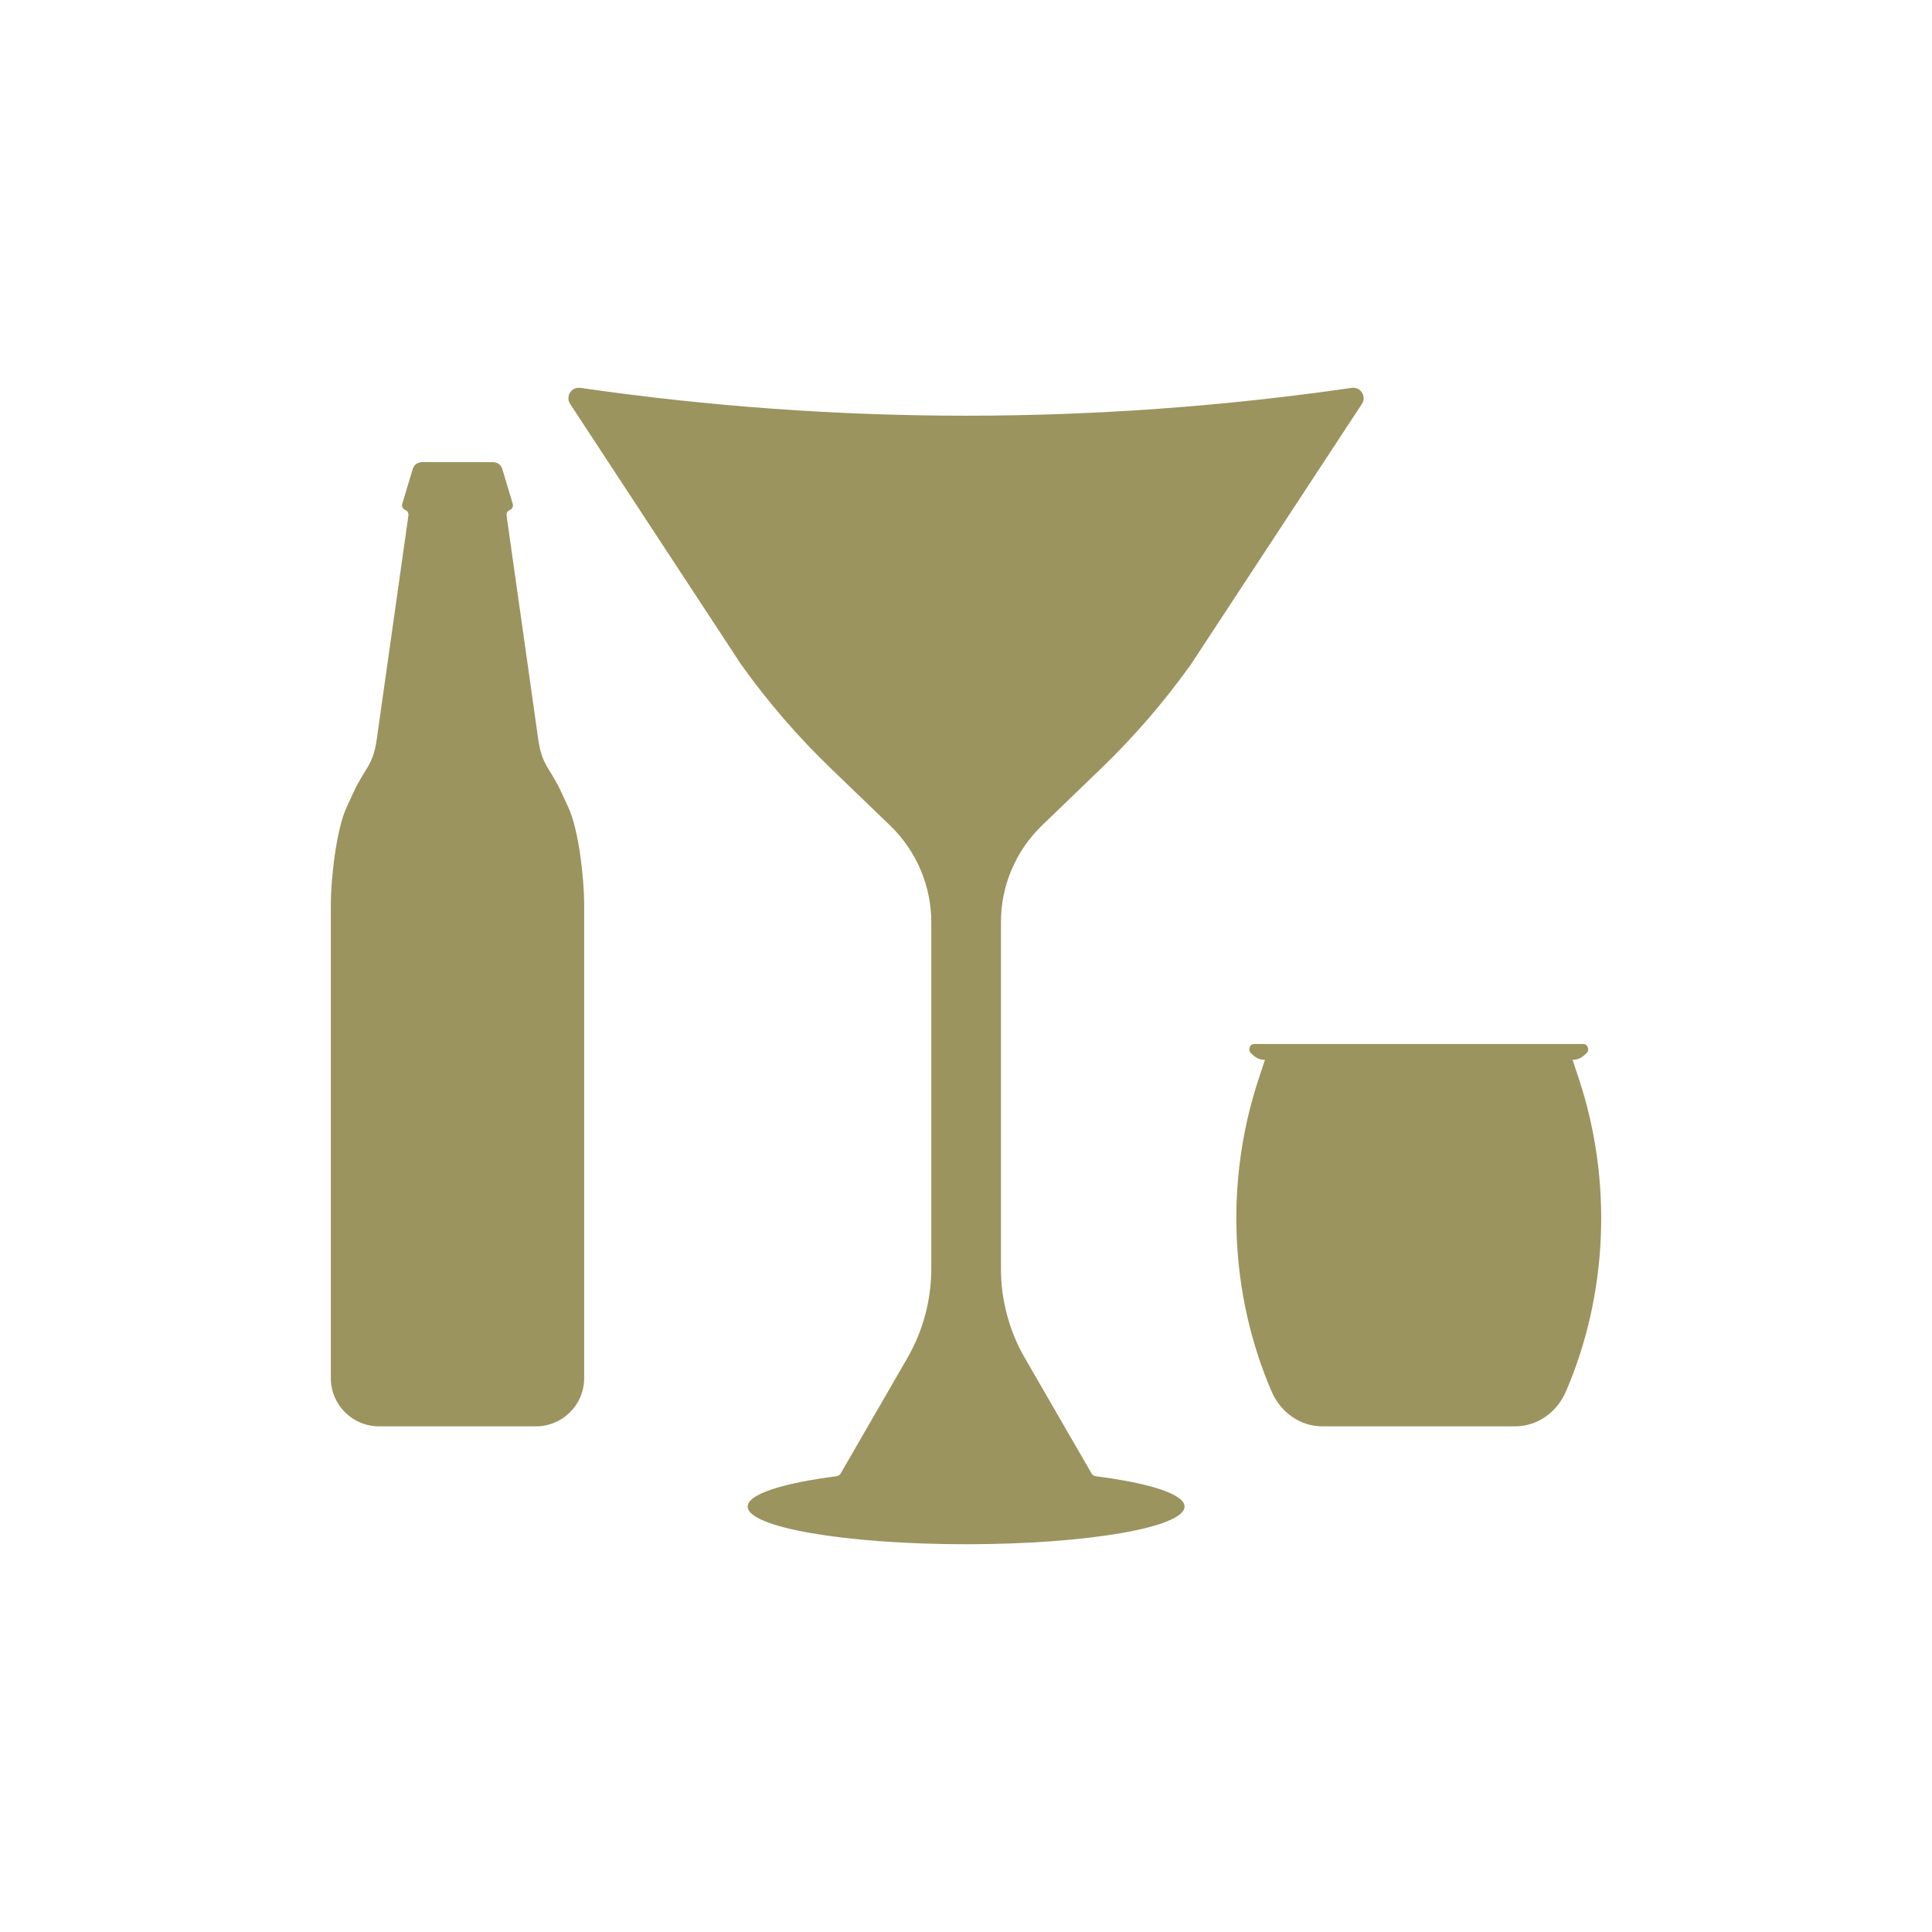 <?xml version="1.0" encoding="utf-8"?>
<!-- Generator: Adobe Illustrator 26.5.0, SVG Export Plug-In . SVG Version: 6.00 Build 0)  -->
<svg version="1.1" id="Layer_1" xmlns="http://www.w3.org/2000/svg" xmlns:xlink="http://www.w3.org/1999/xlink" x="0px" y="0px"
	 viewBox="0 0 300 300" style="enable-background:new 0 0 300 300;" xml:space="preserve">
<style type="text/css">
	.st0{fill: #9B945F;}
	.st1{fill:none;}
	.st2{fill:#FFFFFF;}
</style>
<g>
	<g>
		<g>
			<path class="st0" d="M235.29,221.48h-29.97c-3.38,0-6.44-2.11-7.87-5.42l0,0c-6.5-15.06-7.24-32.63-2.06-48.37l1.43-4.35h46.97
				l1.43,4.35c5.18,15.74,4.44,33.31-2.06,48.37l0,0C241.73,219.37,238.66,221.48,235.29,221.48z"/>
			<path class="st0" d="M244.27,164.56h-47.95c-0.59,0-1.15-0.21-1.6-0.6l-0.44-0.39c-0.56-0.49-0.24-1.46,0.48-1.46h51.09
				c0.72,0,1.04,0.98,0.48,1.46l-0.44,0.38C245.43,164.35,244.86,164.56,244.27,164.56z"/>
		</g>
		<path class="st0" d="M90.71,140.37V214c0,4.13-3.35,7.48-7.48,7.48H58.85c-2.06,0-3.94-0.84-5.29-2.19
			c-1.35-1.35-2.19-3.23-2.19-5.29v-73.63c0-3.81,0.84-11.52,2.44-14.99l1.11-2.4c1.79-3.86,3-4.03,3.59-8.25l4.91-34.7
			c0.05-0.36-0.15-0.71-0.49-0.84l0,0c-0.38-0.15-0.59-0.57-0.47-0.96l1.63-5.41c0.19-0.63,0.77-1.06,1.43-1.06h11.05
			c0.66,0,1.24,0.43,1.43,1.07l1.62,5.41c0.12,0.39-0.09,0.81-0.47,0.96l0,0c-0.34,0.13-0.54,0.48-0.49,0.84l4.91,34.7
			c0.59,4.21,1.8,4.39,3.58,8.25l1.11,2.4C89.88,128.85,90.71,136.56,90.71,140.37z"/>
	</g>
	<path class="st0" d="M161.79,128.19l9.21-8.88c5.12-4.94,9.78-10.34,13.92-16.13l26.56-40.46c0.77-1.17-0.21-2.69-1.59-2.49
		c-39.92,5.76-79.85,5.76-119.77,0c-1.39-0.2-2.36,1.32-1.59,2.49l26.54,40.45c4.14,5.8,8.81,11.21,13.94,16.15l9.21,8.87
		c4.08,3.93,6.39,9.36,6.39,15.03V197c0,4.87-1.28,9.66-3.72,13.88l-10.35,17.92c-0.14,0.24-0.38,0.39-0.65,0.43
		c-8.36,1.07-13.79,2.78-13.79,4.71c0,3.23,15.18,5.85,33.92,5.85s33.92-2.62,33.92-5.85c0-1.93-5.43-3.64-13.79-4.71
		c-0.27-0.03-0.51-0.19-0.65-0.43l-10.35-17.91c-2.44-4.22-3.72-9.01-3.72-13.88v-53.79C155.41,137.55,157.71,132.13,161.79,128.19z
		"/>
</g>
</svg>

